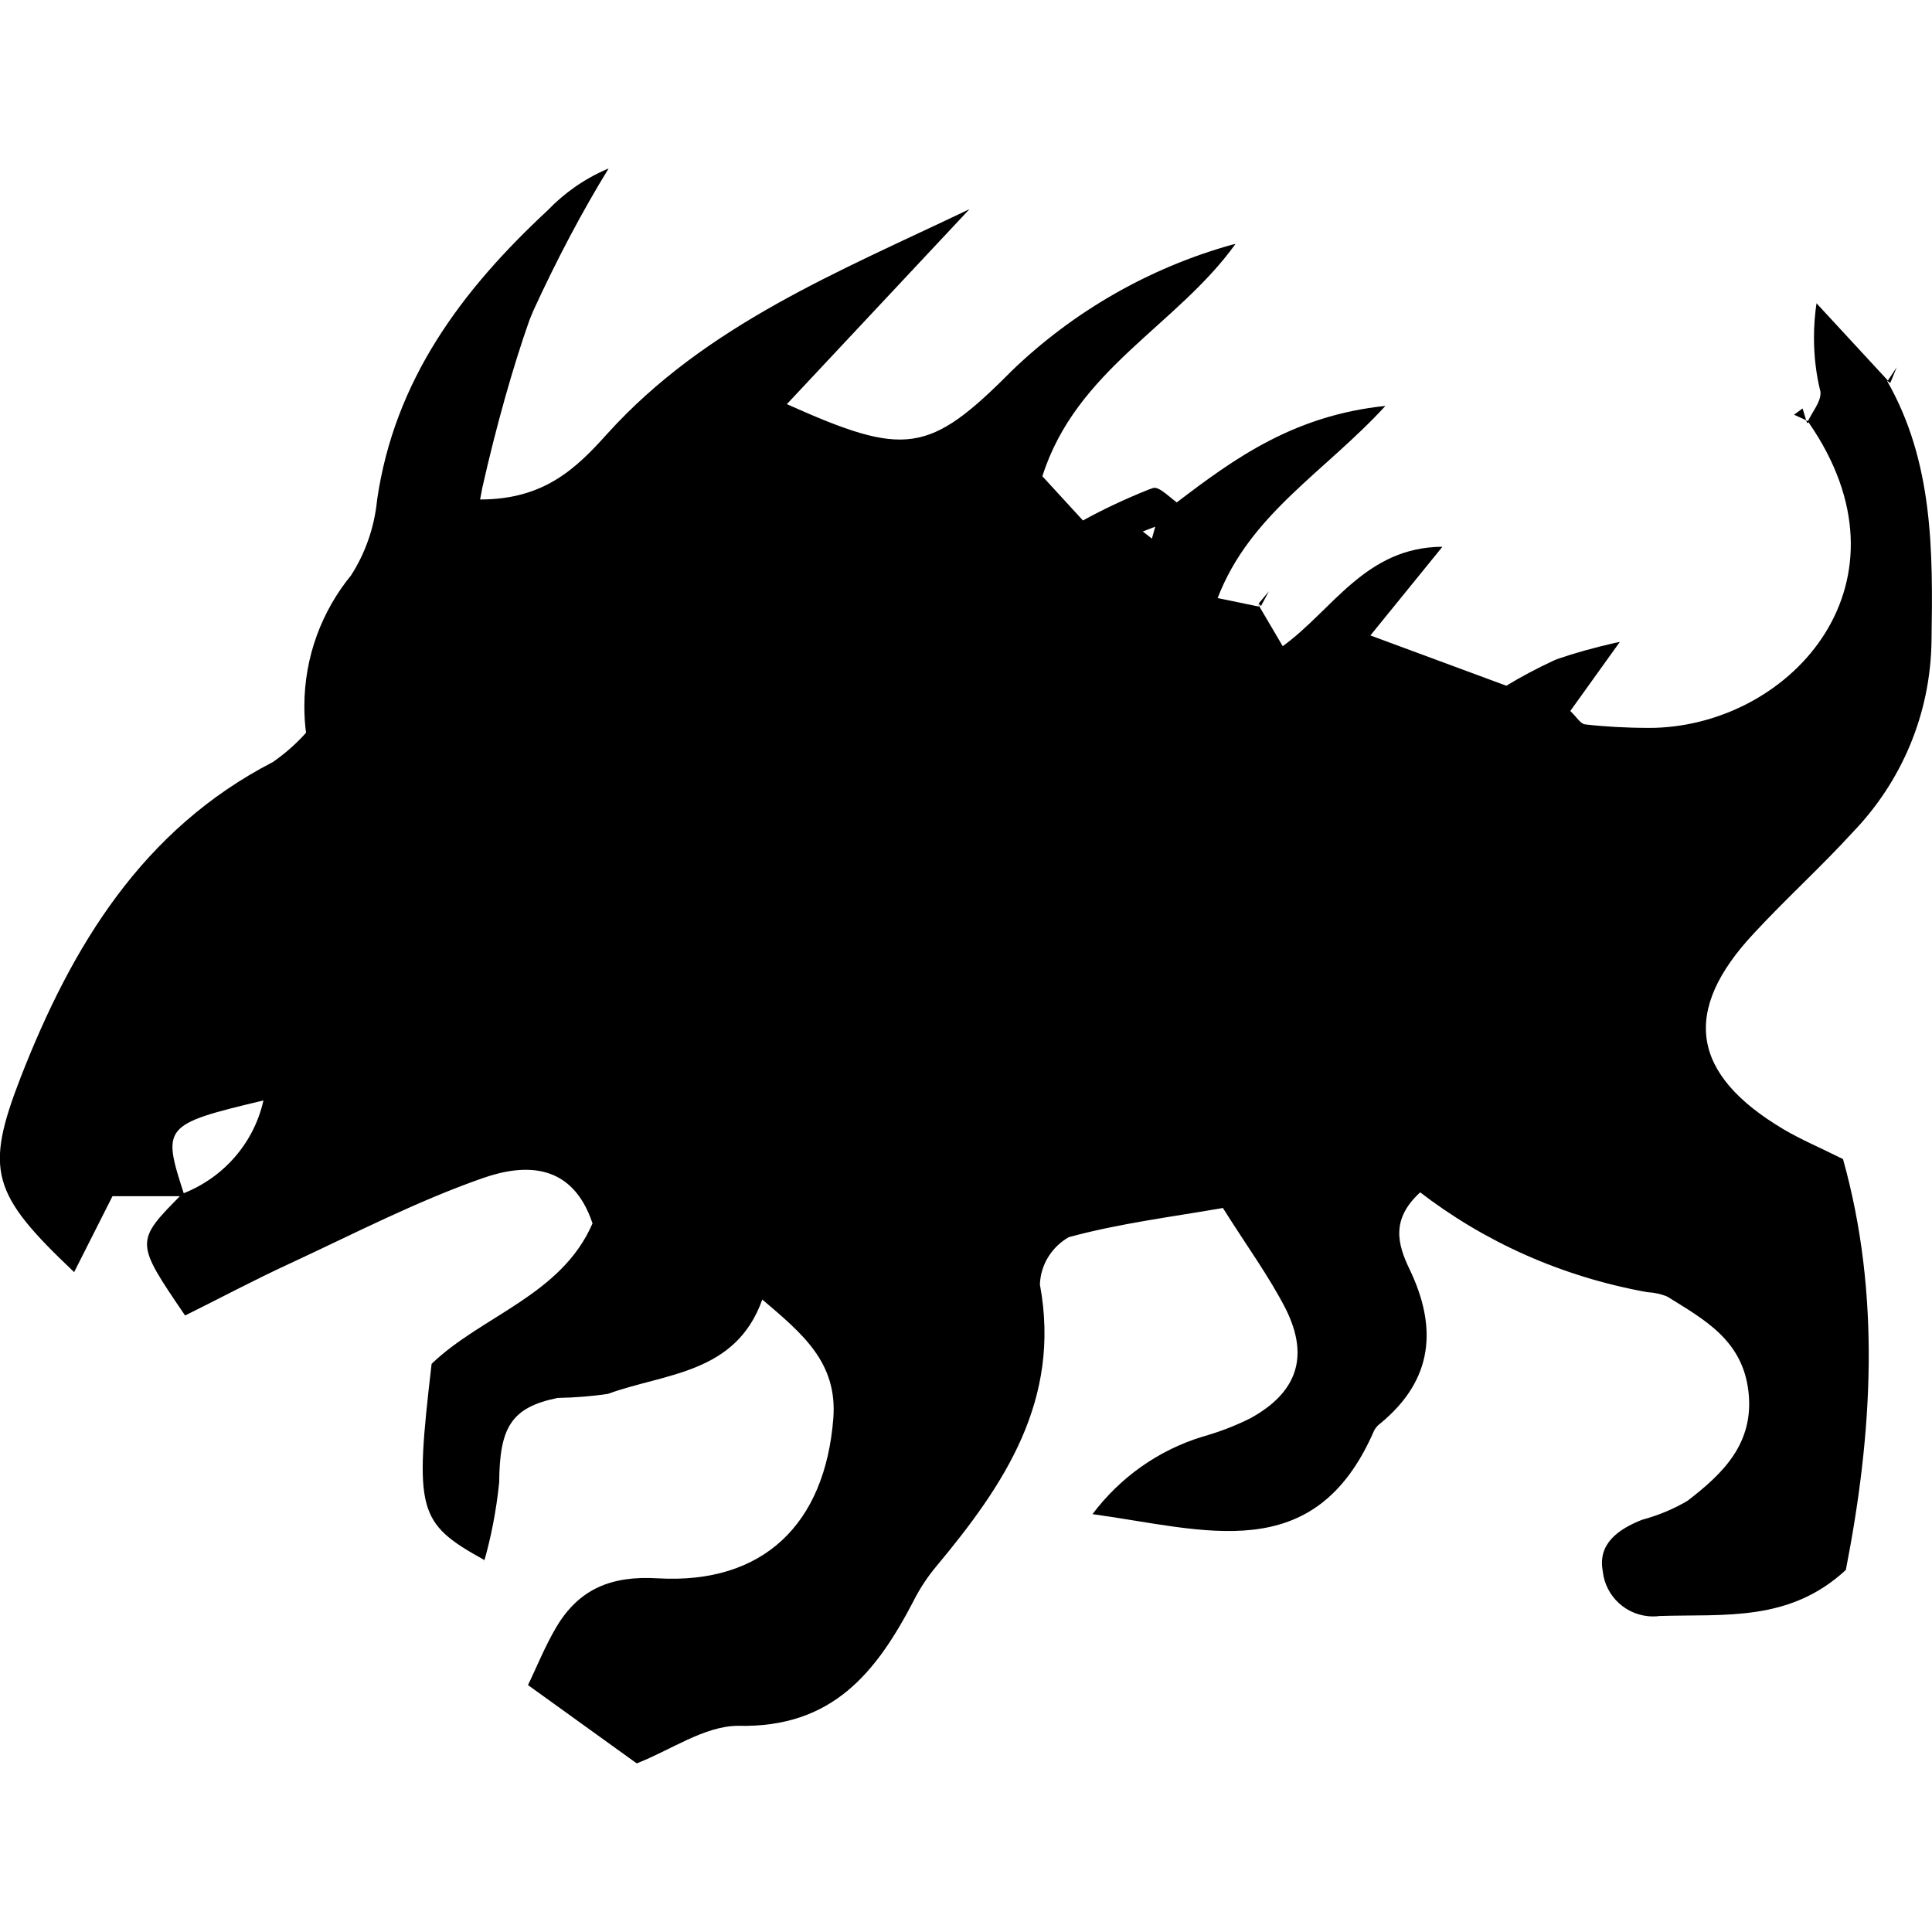 <?xml version="1.0" encoding="utf-8"?>
<!-- Uploaded to: SVG Repo, www.svgrepo.com, Generator: SVG Repo Mixer Tools -->
<svg fill="#000000" width="800px" height="800px" viewBox="0 0 32 32" version="1.1" xmlns="http://www.w3.org/2000/svg">
<title>leviathan_dogs</title>
<path d="M29.93 7.007c0.077-0.175 0.242-0.36 0.222-0.521-0.068-0.268-0.107-0.577-0.107-0.894 0-0.2 0.016-0.397 0.045-0.59l-0.003 0.021 1.22 1.321-0.054-0.040c0.77 1.344 0.763 2.82 0.739 4.308-0.016 1.233-0.509 2.347-1.302 3.17l0.001-0.001c-0.528 0.578-1.112 1.106-1.643 1.68-1.203 1.287-1.038 2.336 0.497 3.246 0.286 0.168 0.595 0.299 0.981 0.491 0.632 2.258 0.487 4.554 0.047 6.805-0.934 0.867-2.010 0.729-3.085 0.763-0.033 0.005-0.070 0.007-0.109 0.007-0.431 0-0.787-0.327-0.832-0.746l-0-0.004c-0.087-0.454 0.259-0.696 0.649-0.85 0.287-0.078 0.539-0.186 0.77-0.324l-0.014 0.008c0.585-0.45 1.106-0.951 1.008-1.808s-0.739-1.196-1.344-1.573c-0.099-0.042-0.214-0.068-0.334-0.074l-0.002-0c-1.437-0.261-2.706-0.842-3.777-1.668l0.020 0.015c-0.491 0.447-0.373 0.864-0.178 1.27 0.467 0.971 0.393 1.832-0.474 2.551-0.046 0.032-0.084 0.074-0.11 0.122l-0.001 0.002c-0.988 2.282-2.809 1.637-4.665 1.385 0.457-0.608 1.092-1.061 1.826-1.284l0.025-0.007c0.299-0.087 0.555-0.19 0.798-0.314l-0.025 0.012c0.759-0.42 0.971-1.008 0.581-1.798-0.276-0.541-0.639-1.035-1.045-1.68-0.847 0.148-1.717 0.255-2.554 0.484-0.277 0.159-0.464 0.448-0.477 0.781l-0 0.002c0.356 1.916-0.591 3.32-1.721 4.675-0.136 0.163-0.258 0.346-0.359 0.541l-0.008 0.017c-0.618 1.186-1.344 2.114-2.91 2.077-0.558 0-1.129 0.41-1.68 0.622l-1.801-1.297c0.141-0.289 0.279-0.639 0.47-0.961 0.376-0.632 0.911-0.854 1.68-0.807 1.751 0.101 2.769-0.901 2.907-2.645 0.074-0.934-0.518-1.411-1.176-1.973-0.44 1.237-1.61 1.217-2.557 1.563-0.246 0.037-0.534 0.062-0.827 0.067l-0.006 0c-0.773 0.158-0.961 0.491-0.968 1.401-0.050 0.48-0.136 0.916-0.258 1.337l0.013-0.053c-1.112-0.615-1.159-0.81-0.874-3.25 0.833-0.8 2.151-1.136 2.665-2.326-0.336-1.008-1.122-0.991-1.808-0.753-1.099 0.383-2.141 0.924-3.199 1.415-0.591 0.272-1.17 0.581-1.741 0.864-0.833-1.223-0.833-1.223-0.047-2.016 0.676-0.26 1.179-0.83 1.341-1.531l0.003-0.015c-1.68 0.4-1.68 0.43-1.304 1.586h-1.196l-0.635 1.257c-1.371-1.297-1.485-1.68-0.884-3.23 0.847-2.171 2.016-4.103 4.177-5.219 0.206-0.144 0.386-0.303 0.545-0.481l0.003-0.003c-0.018-0.131-0.028-0.282-0.028-0.436 0-0.827 0.292-1.585 0.779-2.178l-0.005 0.006c0.228-0.354 0.382-0.777 0.429-1.231l0.001-0.012c0.286-1.989 1.401-3.478 2.826-4.802 0.279-0.291 0.614-0.525 0.989-0.685l0.020-0.007c-0.425 0.689-0.862 1.513-1.251 2.364l-0.060 0.147c-0.272 0.769-0.553 1.764-0.781 2.779l-0.036 0.191c1.062 0 1.59-0.514 2.107-1.089 1.63-1.805 3.845-2.688 5.999-3.72l-3.025 3.23c1.959 0.877 2.352 0.833 3.734-0.561 1.006-0.966 2.251-1.691 3.636-2.079l0.061-0.014c-0.975 1.358-2.638 2.080-3.199 3.848l0.672 0.733c0.313-0.174 0.695-0.355 1.088-0.512l0.071-0.025c0.108-0.037 0.299 0.181 0.454 0.279l-0.353 0.336-0.269 0.104 0.151 0.118 0.074-0.262 0.336-0.336c0.965-0.736 1.942-1.442 3.458-1.6-1.008 1.099-2.245 1.791-2.779 3.183l0.702 0.145-0.037-0.050 0.413 0.702c0.83-0.602 1.371-1.64 2.645-1.647l-1.193 1.469 2.252 0.833c0.231-0.142 0.509-0.29 0.795-0.422l0.052-0.021c0.264-0.092 0.61-0.19 0.962-0.269l0.070-0.013-0.82 1.143c0.108 0.104 0.171 0.215 0.245 0.222 0.316 0.037 0.682 0.058 1.053 0.058 0.039 0 0.077-0 0.116-0.001l-0.006 0c2.289-0.074 4.369-2.426 2.537-5.061z"></path>
<path d="M31.308 6.345l0.108-0.262-0.148 0.222z"></path>
<path d="M29.957 6.98l-0.242-0.111 0.141-0.104 0.074 0.242z"></path>
<path d="M20.886 10.038l0.131-0.245-0.171 0.205z"></path>
</svg>